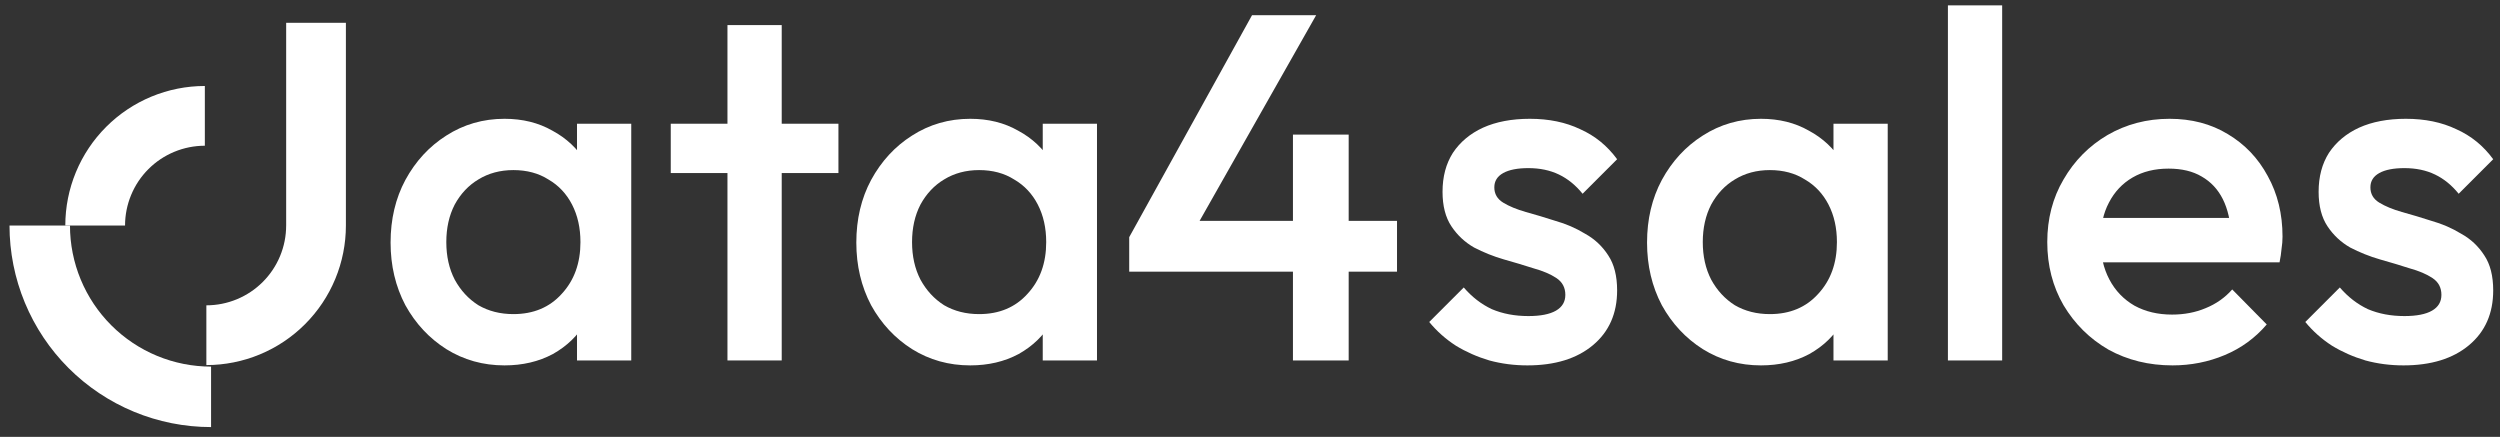 <svg width="206" height="36" viewBox="0 0 206 36" fill="none" xmlns="http://www.w3.org/2000/svg">
<rect x="0" y="0" width="206" height="36" fill="#333333" stroke="none"/>
<path d="M16.879 7.085C15.369 7.085 13.874 7.382 12.479 7.96C11.084 8.538 9.816 9.385 8.749 10.453C7.681 11.52 6.834 12.788 6.256 14.183C5.678 15.578 5.381 17.073 5.381 18.583H10.304C10.304 17.72 10.474 16.865 10.805 16.067C11.135 15.269 11.619 14.544 12.23 13.934C12.84 13.323 13.565 12.839 14.363 12.509C15.161 12.178 16.016 12.008 16.879 12.008V7.085Z" fill="white"/>
<path d="M0.783 18.583C0.783 20.764 1.213 22.924 2.047 24.939C2.882 26.954 4.105 28.785 5.648 30.327C7.19 31.869 9.021 33.093 11.036 33.927C13.051 34.762 15.21 35.191 17.392 35.191V30.209C15.865 30.209 14.353 29.908 12.943 29.324C11.532 28.74 10.25 27.883 9.171 26.804C8.091 25.724 7.235 24.443 6.651 23.032C6.066 21.622 5.766 20.11 5.766 18.583H0.783Z" fill="white"/>
<path fill-rule="evenodd" clip-rule="evenodd" d="M28.502 1.881H23.58V18.584H23.579C23.579 19.447 23.409 20.302 23.078 21.1C22.748 21.898 22.264 22.622 21.653 23.233C21.043 23.843 20.318 24.328 19.52 24.658C18.722 24.988 17.867 25.159 17.004 25.159V30.082C18.514 30.082 20.009 29.785 21.404 29.207C22.799 28.629 24.067 27.782 25.134 26.714C26.202 25.646 27.049 24.379 27.627 22.984C28.205 21.589 28.502 20.094 28.502 18.584L28.502 1.881Z" fill="white"/>
<path d="M41.571 30.108C39.81 30.108 38.212 29.661 36.776 28.767C35.367 27.873 34.243 26.668 33.403 25.15C32.59 23.606 32.184 21.886 32.184 19.989C32.184 18.066 32.59 16.345 33.403 14.828C34.243 13.284 35.367 12.065 36.776 11.171C38.212 10.25 39.81 9.789 41.571 9.789C43.061 9.789 44.375 10.114 45.513 10.764C46.678 11.388 47.599 12.255 48.276 13.365C48.954 14.476 49.292 15.736 49.292 17.145V22.753C49.292 24.162 48.954 25.421 48.276 26.532C47.626 27.643 46.719 28.523 45.554 29.174C44.389 29.797 43.061 30.108 41.571 30.108ZM42.303 25.882C43.955 25.882 45.283 25.326 46.285 24.216C47.315 23.105 47.829 21.683 47.829 19.949C47.829 18.784 47.599 17.754 47.139 16.86C46.678 15.966 46.028 15.275 45.188 14.788C44.375 14.273 43.413 14.015 42.303 14.015C41.219 14.015 40.257 14.273 39.417 14.788C38.605 15.275 37.954 15.966 37.467 16.86C37.006 17.754 36.776 18.784 36.776 19.949C36.776 21.114 37.006 22.143 37.467 23.037C37.954 23.931 38.605 24.636 39.417 25.15C40.257 25.638 41.219 25.882 42.303 25.882ZM47.545 29.702V24.46L48.317 19.705L47.545 14.991V10.195H52.015V29.702H47.545Z" fill="white"/>
<path d="M59.943 29.701V2.067H64.413V29.701H59.943ZM55.27 14.259V10.195H69.087V14.259H55.27Z" fill="white"/>
<path d="M79.948 30.108C78.188 30.108 76.589 29.661 75.153 28.767C73.744 27.873 72.62 26.668 71.78 25.15C70.967 23.606 70.561 21.886 70.561 19.989C70.561 18.066 70.967 16.345 71.78 14.828C72.62 13.284 73.744 12.065 75.153 11.171C76.589 10.25 78.188 9.789 79.948 9.789C81.439 9.789 82.752 10.114 83.89 10.764C85.055 11.388 85.976 12.255 86.654 13.365C87.331 14.476 87.67 15.736 87.67 17.145V22.753C87.67 24.162 87.331 25.421 86.654 26.532C86.003 27.643 85.096 28.523 83.931 29.174C82.766 29.797 81.439 30.108 79.948 30.108ZM80.68 25.882C82.333 25.882 83.66 25.326 84.662 24.216C85.692 23.105 86.207 21.683 86.207 19.949C86.207 18.784 85.976 17.754 85.516 16.86C85.055 15.966 84.405 15.275 83.565 14.788C82.752 14.273 81.79 14.015 80.68 14.015C79.596 14.015 78.635 14.273 77.794 14.788C76.982 15.275 76.332 15.966 75.844 16.86C75.383 17.754 75.153 18.784 75.153 19.949C75.153 21.114 75.383 22.143 75.844 23.037C76.332 23.931 76.982 24.636 77.794 25.15C78.635 25.638 79.596 25.882 80.68 25.882ZM85.922 29.702V24.46L86.694 19.705L85.922 14.991V10.195H90.392V29.702H85.922Z" fill="white"/>
<path d="M125.855 30.108C124.771 30.108 123.728 29.973 122.725 29.702C121.723 29.404 120.802 28.997 119.962 28.483C119.122 27.941 118.391 27.291 117.768 26.532L120.613 23.687C121.29 24.473 122.062 25.069 122.929 25.476C123.823 25.855 124.826 26.044 125.936 26.044C126.938 26.044 127.697 25.895 128.212 25.597C128.726 25.299 128.984 24.866 128.984 24.297C128.984 23.701 128.74 23.24 128.253 22.915C127.765 22.59 127.128 22.319 126.343 22.103C125.584 21.859 124.771 21.615 123.904 21.371C123.064 21.127 122.252 20.802 121.466 20.396C120.707 19.962 120.084 19.38 119.597 18.648C119.109 17.917 118.865 16.968 118.865 15.804C118.865 14.557 119.15 13.487 119.719 12.593C120.314 11.699 121.141 11.008 122.197 10.521C123.281 10.033 124.568 9.789 126.058 9.789C127.63 9.789 129.011 10.074 130.203 10.643C131.422 11.184 132.438 12.011 133.251 13.121L130.406 15.966C129.837 15.262 129.187 14.733 128.456 14.381C127.724 14.029 126.884 13.853 125.936 13.853C125.042 13.853 124.351 13.988 123.864 14.259C123.376 14.53 123.132 14.923 123.132 15.438C123.132 15.98 123.376 16.4 123.864 16.698C124.351 16.996 124.974 17.253 125.733 17.47C126.519 17.686 127.331 17.93 128.171 18.201C129.038 18.445 129.851 18.797 130.61 19.258C131.395 19.691 132.032 20.287 132.52 21.046C133.007 21.777 133.251 22.739 133.251 23.931C133.251 25.828 132.587 27.331 131.26 28.442C129.932 29.553 128.131 30.108 125.855 30.108Z" fill="white"/>
<path d="M145.104 30.108C143.343 30.108 141.745 29.661 140.309 28.767C138.9 27.873 137.776 26.668 136.936 25.15C136.123 23.606 135.717 21.886 135.717 19.989C135.717 18.066 136.123 16.345 136.936 14.828C137.776 13.284 138.9 12.065 140.309 11.171C141.745 10.25 143.343 9.789 145.104 9.789C146.594 9.789 147.909 10.114 149.046 10.764C150.211 11.388 151.132 12.255 151.809 13.365C152.487 14.476 152.826 15.736 152.826 17.145V22.753C152.826 24.162 152.487 25.421 151.809 26.532C151.16 27.643 150.252 28.523 149.087 29.174C147.922 29.797 146.594 30.108 145.104 30.108ZM145.836 25.882C147.488 25.882 148.816 25.326 149.818 24.216C150.848 23.105 151.362 21.683 151.362 19.949C151.362 18.784 151.132 17.754 150.671 16.86C150.211 15.966 149.561 15.275 148.721 14.788C147.909 14.273 146.947 14.015 145.836 14.015C144.752 14.015 143.79 14.273 142.95 14.788C142.137 15.275 141.487 15.966 141 16.86C140.539 17.754 140.309 18.784 140.309 19.949C140.309 21.114 140.539 22.143 141 23.037C141.487 23.931 142.137 24.636 142.95 25.15C143.79 25.638 144.752 25.882 145.836 25.882ZM151.078 29.702V24.46L151.85 19.705L151.078 14.991V10.195H155.548V29.702H151.078Z" fill="white"/>
<path d="M160.508 29.702V0.442H164.978V29.702H160.508Z" fill="white"/>
<path d="M179.017 30.108C177.067 30.108 175.306 29.675 173.735 28.808C172.19 27.914 170.958 26.695 170.036 25.15C169.142 23.606 168.695 21.872 168.695 19.949C168.695 18.025 169.142 16.305 170.036 14.788C170.93 13.243 172.136 12.024 173.653 11.13C175.197 10.236 176.904 9.789 178.774 9.789C180.589 9.789 182.187 10.209 183.569 11.049C184.978 11.889 186.075 13.04 186.861 14.503C187.673 15.966 188.08 17.632 188.08 19.502C188.08 19.827 188.053 20.166 187.998 20.518C187.972 20.843 187.917 21.209 187.836 21.615H171.825V17.957H185.52L183.853 19.42C183.799 18.228 183.569 17.226 183.163 16.413C182.756 15.6 182.174 14.977 181.415 14.544C180.684 14.11 179.776 13.894 178.692 13.894C177.554 13.894 176.566 14.137 175.726 14.625C174.886 15.113 174.236 15.804 173.775 16.698C173.315 17.565 173.084 18.608 173.084 19.827C173.084 21.046 173.328 22.116 173.816 23.037C174.303 23.958 174.994 24.676 175.888 25.191C176.782 25.679 177.812 25.922 178.977 25.922C179.979 25.922 180.901 25.747 181.74 25.394C182.607 25.042 183.339 24.527 183.935 23.85L186.779 26.735C185.831 27.846 184.68 28.686 183.325 29.255C181.971 29.824 180.534 30.108 179.017 30.108Z" fill="white"/>
<path d="M198.044 30.108C196.96 30.108 195.917 29.973 194.915 29.702C193.913 29.404 192.991 28.997 192.151 28.483C191.312 27.941 190.58 27.291 189.957 26.532L192.801 23.687C193.479 24.473 194.251 25.069 195.118 25.476C196.012 25.855 197.014 26.044 198.125 26.044C199.128 26.044 199.886 25.895 200.401 25.597C200.916 25.299 201.173 24.866 201.173 24.297C201.173 23.701 200.929 23.24 200.441 22.915C199.954 22.59 199.317 22.319 198.531 22.103C197.773 21.859 196.96 21.615 196.094 21.371C195.254 21.127 194.44 20.802 193.655 20.396C192.897 19.962 192.273 19.38 191.786 18.648C191.298 17.917 191.054 16.968 191.054 15.804C191.054 14.557 191.339 13.487 191.907 12.593C192.504 11.699 193.33 11.008 194.386 10.521C195.47 10.033 196.757 9.789 198.247 9.789C199.818 9.789 201.2 10.074 202.392 10.643C203.612 11.184 204.628 12.011 205.44 13.121L202.595 15.966C202.026 15.262 201.377 14.733 200.645 14.381C199.914 14.029 199.074 13.853 198.125 13.853C197.231 13.853 196.54 13.988 196.053 14.259C195.565 14.53 195.321 14.923 195.321 15.438C195.321 15.98 195.565 16.4 196.053 16.698C196.54 16.996 197.164 17.253 197.922 17.47C198.708 17.686 199.521 17.93 200.361 18.201C201.227 18.445 202.04 18.797 202.798 19.258C203.584 19.691 204.221 20.287 204.708 21.046C205.197 21.777 205.44 22.739 205.44 23.931C205.44 25.828 204.776 27.331 203.449 28.442C202.121 29.553 200.32 30.108 198.044 30.108Z" fill="white"/>
<path d="M93.047 19.542L103.166 1.255H108.449L98.086 19.542H93.047ZM93.047 22.387V19.542L95.038 18.201H115.114V22.387H93.047ZM106.539 29.702V11.089H111.131V29.702H106.539Z" fill="white"/>
</svg>
